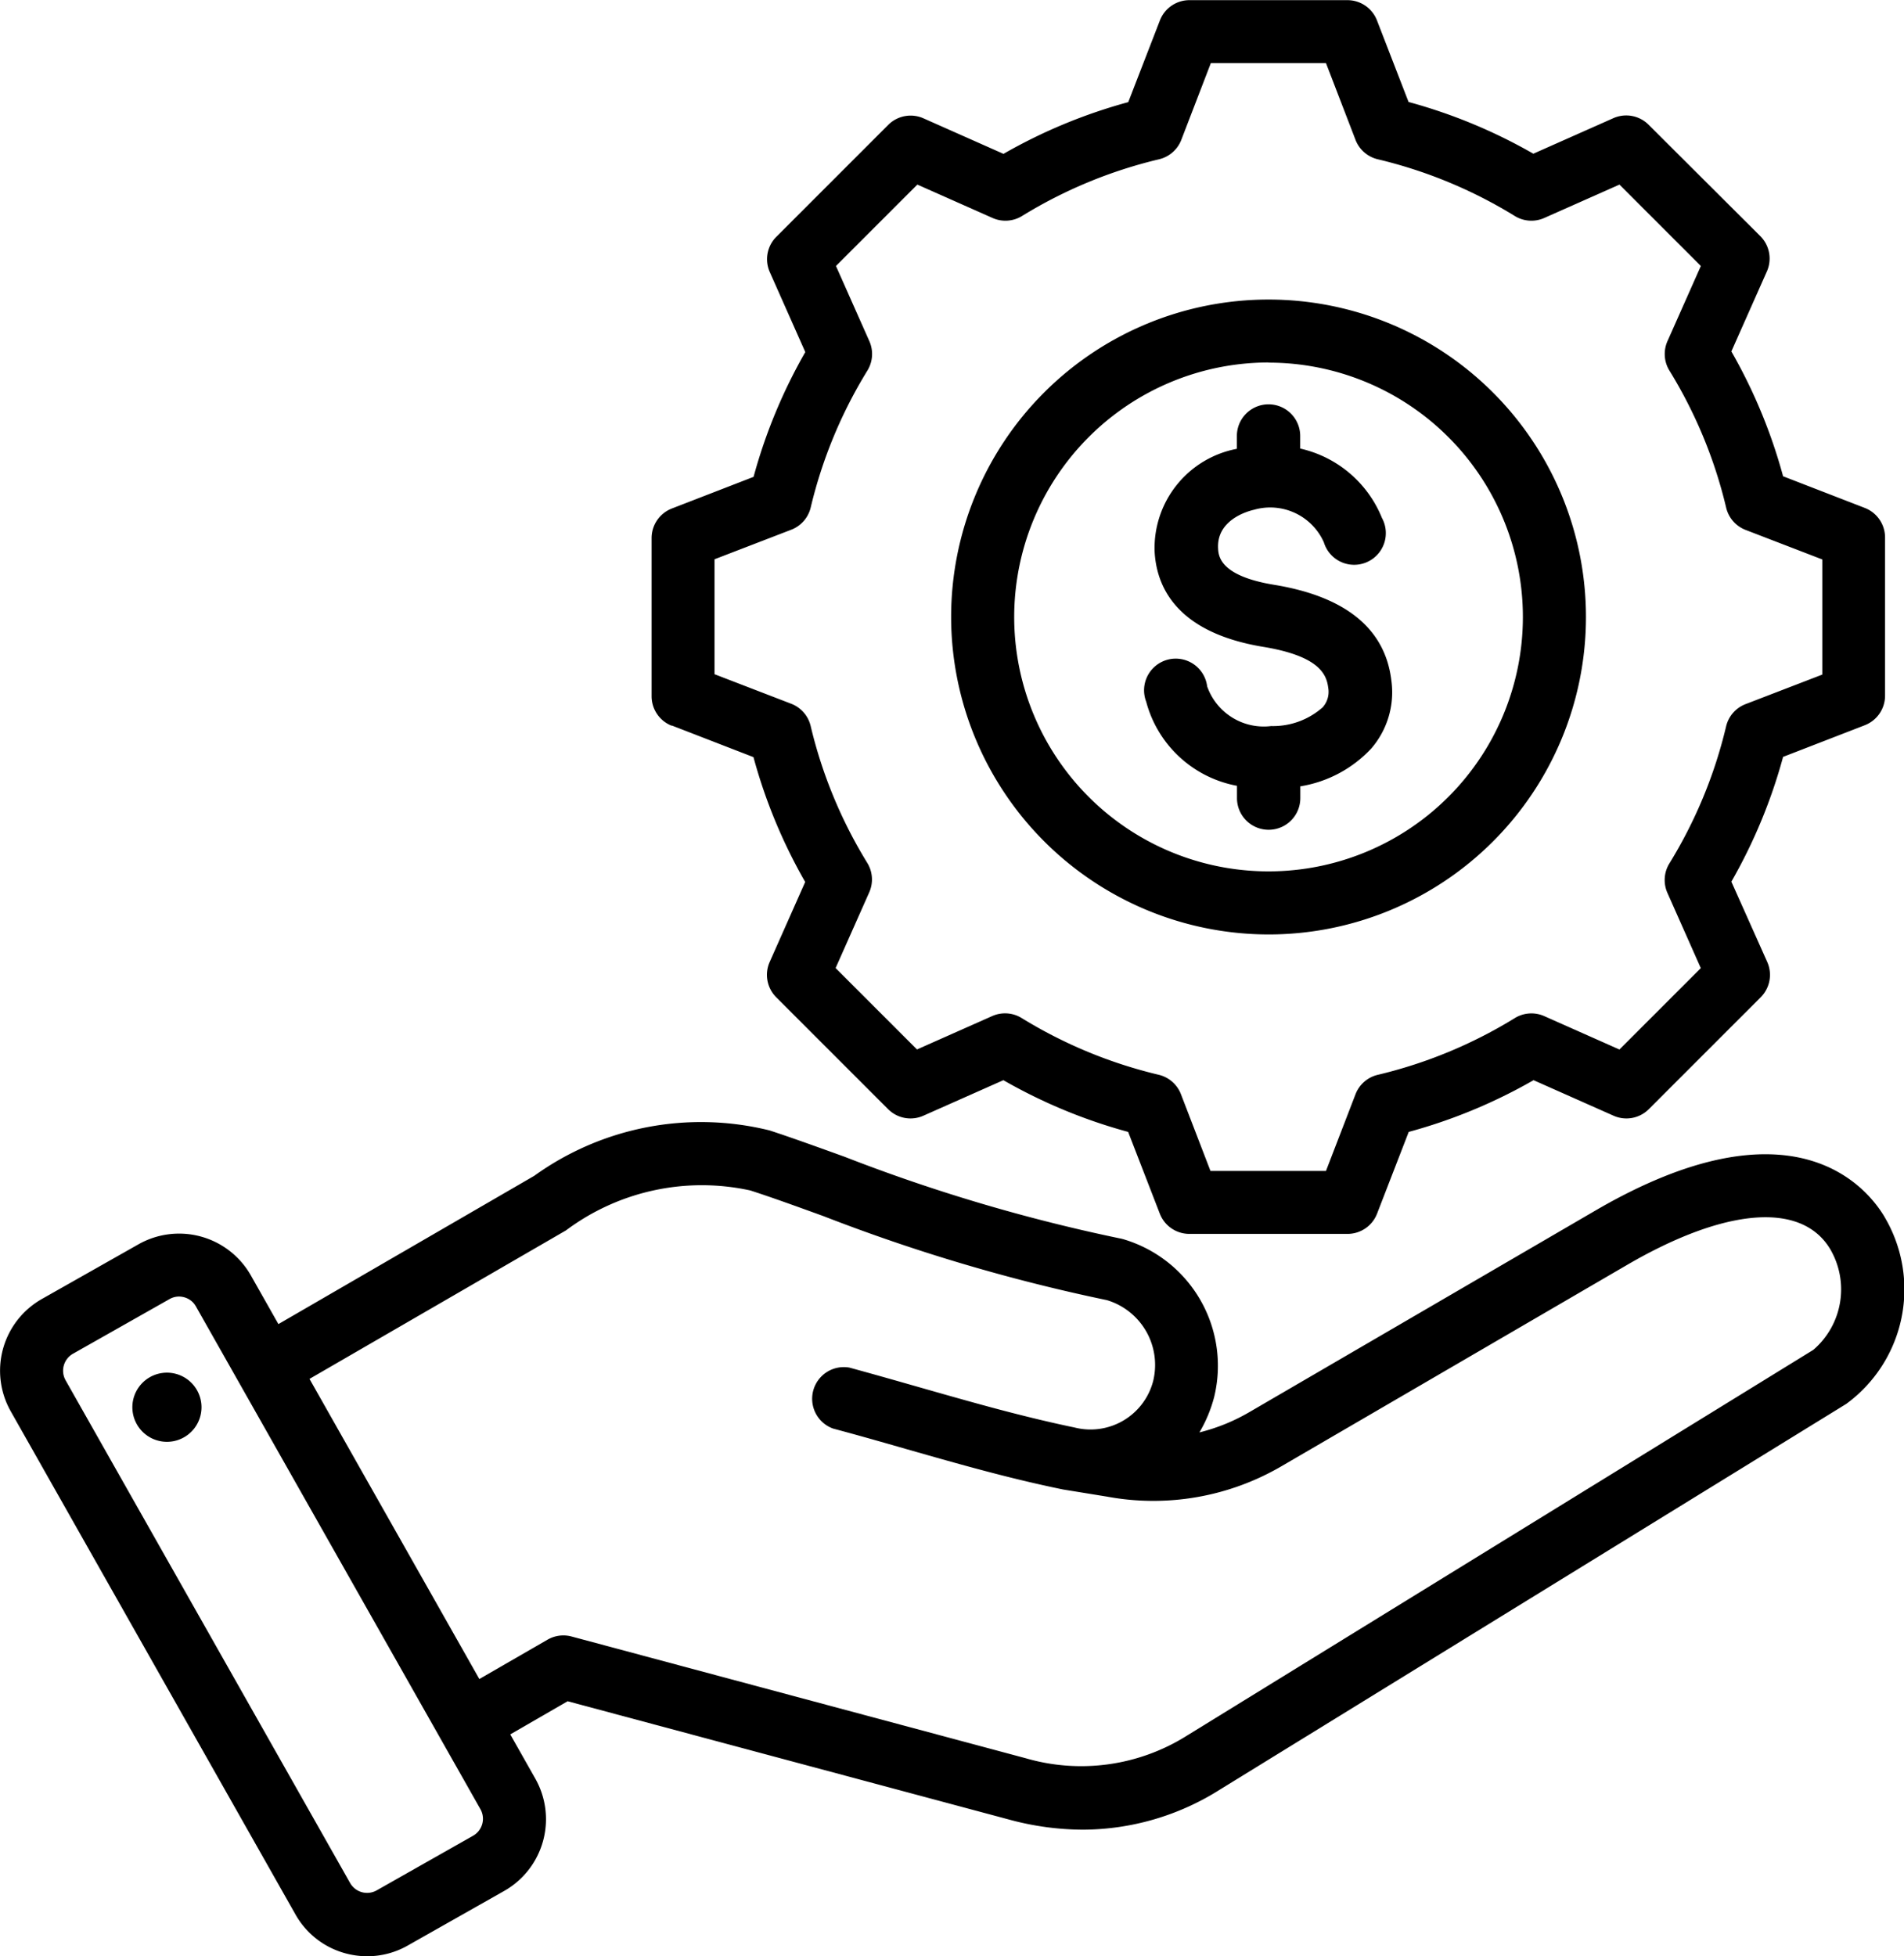 <?xml version="1.0" encoding="UTF-8"?>
<svg xmlns="http://www.w3.org/2000/svg" width="36.075" height="37.056" viewBox="0 0 36.075 37.056">
  <path id="wages" d="M50.269,31.047c-.344-.575-1.757-2.282-5.478-.115L38.253,34.74a3.6,3.6,0,0,1-.963.394,2.614,2.614,0,0,0,.279-.668,2.5,2.5,0,0,0-1.7-2.986.625.625,0,0,0-.078-.02,32.732,32.732,0,0,1-5.221-1.547c-.518-.187-1.007-.364-1.423-.5a5.409,5.409,0,0,0-4.46.86L19.84,33.082l-.523-.924a1.563,1.563,0,0,0-2.126-.589l-1.834,1.038a1.562,1.562,0,0,0-.589,2.126l5.393,9.529A1.55,1.55,0,0,0,21.1,45a1.575,1.575,0,0,0,.421.058,1.547,1.547,0,0,0,.764-.2l1.834-1.038a1.562,1.562,0,0,0,.589-2.126l-.475-.839,1.087-.628,8.366,2.242a5.383,5.383,0,0,0,1.4.191A4.882,4.882,0,0,0,37.68,41.9l11.864-7.305a2.688,2.688,0,0,0,.726-3.545ZM23.532,42.773,21.7,43.811a.37.37,0,0,1-.5-.138l-5.393-9.528a.37.37,0,0,1,.138-.5l1.834-1.038a.359.359,0,0,1,.177-.047.372.372,0,0,1,.1.014.362.362,0,0,1,.22.171h0l5.393,9.529A.37.37,0,0,1,23.532,42.773Zm25.385-9.2L37.053,40.879A3.761,3.761,0,0,1,34,41.307L25.393,39a.6.6,0,0,0-.453.06l-1.293.746-3.218-5.686,4.859-2.813a4.3,4.3,0,0,1,3.493-.757c.4.129.855.294,1.385.486a33.908,33.908,0,0,0,5.371,1.592,1.282,1.282,0,0,1,.878,1.528,1.226,1.226,0,0,1-1.49.885c-.962-.2-1.877-.459-2.845-.735-.459-.131-.934-.267-1.422-.4a.6.6,0,0,0-.309,1.155c.479.128.949.262,1.4.392,1,.285,1.941.554,2.957.762l.837.136a4.817,4.817,0,0,0,3.31-.581l6.538-3.808c1.873-1.091,3.312-1.2,3.851-.3A1.509,1.509,0,0,1,48.917,33.574Zm-30.541.989a.655.655,0,1,1-.743-.553A.655.655,0,0,1,18.376,34.563Zm8.916-12.821,1.549.6a10.039,10.039,0,0,0,.98,2.365l-.674,1.518a.6.6,0,0,0,.124.665l2.122,2.122a.6.6,0,0,0,.665.124l1.518-.674a10.04,10.04,0,0,0,2.364.98l.6,1.549a.6.6,0,0,0,.558.383h3a.6.6,0,0,0,.558-.383l.6-1.549a10.037,10.037,0,0,0,2.365-.98l1.518.674a.6.6,0,0,0,.665-.124l2.122-2.122a.6.6,0,0,0,.124-.665L47.369,24.7a10.039,10.039,0,0,0,.98-2.364l1.549-.6a.6.6,0,0,0,.383-.558v-3a.6.6,0,0,0-.383-.558l-1.549-.6a10.035,10.035,0,0,0-.98-2.365l.674-1.518a.6.6,0,0,0-.124-.665L45.8,10.359a.6.6,0,0,0-.665-.124l-1.518.674a10.044,10.044,0,0,0-2.364-.98l-.6-1.549A.6.6,0,0,0,40.1,8h-3a.6.6,0,0,0-.558.383l-.6,1.549a10.041,10.041,0,0,0-2.364.98l-1.518-.674a.6.6,0,0,0-.665.124l-2.122,2.122a.6.6,0,0,0-.124.665l.674,1.518a10.039,10.039,0,0,0-.98,2.364l-1.549.6a.6.6,0,0,0-.383.558v3a.6.6,0,0,0,.383.558Zm.812-3.149,1.454-.56a.6.6,0,0,0,.367-.419A8.853,8.853,0,0,1,31,15.017a.6.6,0,0,0,.037-.556l-.633-1.425,1.542-1.542,1.426.633a.6.6,0,0,0,.556-.037,8.854,8.854,0,0,1,2.6-1.076.6.6,0,0,0,.419-.367l.56-1.455h2.181l.56,1.455a.6.6,0,0,0,.419.367,8.856,8.856,0,0,1,2.6,1.076.6.6,0,0,0,.556.037l1.426-.633,1.542,1.542-.633,1.425a.6.6,0,0,0,.037.556,8.851,8.851,0,0,1,1.076,2.6.6.6,0,0,0,.367.419l1.454.56v2.181l-1.455.56a.6.6,0,0,0-.367.419,8.851,8.851,0,0,1-1.076,2.6.6.6,0,0,0-.037.556l.633,1.426-1.542,1.542-1.425-.633a.6.6,0,0,0-.556.037,8.852,8.852,0,0,1-2.6,1.076.6.6,0,0,0-.419.367l-.56,1.454H37.5l-.56-1.455a.6.6,0,0,0-.419-.367,8.857,8.857,0,0,1-2.6-1.076.6.6,0,0,0-.556-.037l-1.426.633-1.542-1.542.633-1.425A.6.6,0,0,0,31,24.349a8.852,8.852,0,0,1-1.076-2.6.6.6,0,0,0-.367-.419l-1.454-.56V18.593Zm11.526,2.8a.44.44,0,0,0,.1-.37c-.033-.27-.2-.6-1.227-.77-1.645-.27-2.029-1.136-2.062-1.815A1.915,1.915,0,0,1,38,16.5v-.243a.6.6,0,1,1,1.2,0v.238a2.188,2.188,0,0,1,1.548,1.313.6.6,0,1,1-1.1.463,1.113,1.113,0,0,0-1.322-.617c-.118.027-.708.188-.682.728.007.143.025.524,1.062.694,1.354.222,2.1.83,2.22,1.805a1.628,1.628,0,0,1-.383,1.3,2.348,2.348,0,0,1-1.341.713v.223a.6.6,0,0,1-1.2,0v-.233a2.194,2.194,0,0,1-1.72-1.593A.6.6,0,1,1,37.437,21a1.137,1.137,0,0,0,1.214.752A1.415,1.415,0,0,0,39.63,21.393ZM38.6,25.7a6.014,6.014,0,1,0-6.014-6.014A6.021,6.021,0,0,0,38.6,25.7Zm0-10.833a4.819,4.819,0,1,1-4.819,4.819A4.824,4.824,0,0,1,38.6,14.864Z" transform="translate(-14.565 -7.997)"></path>
</svg>
